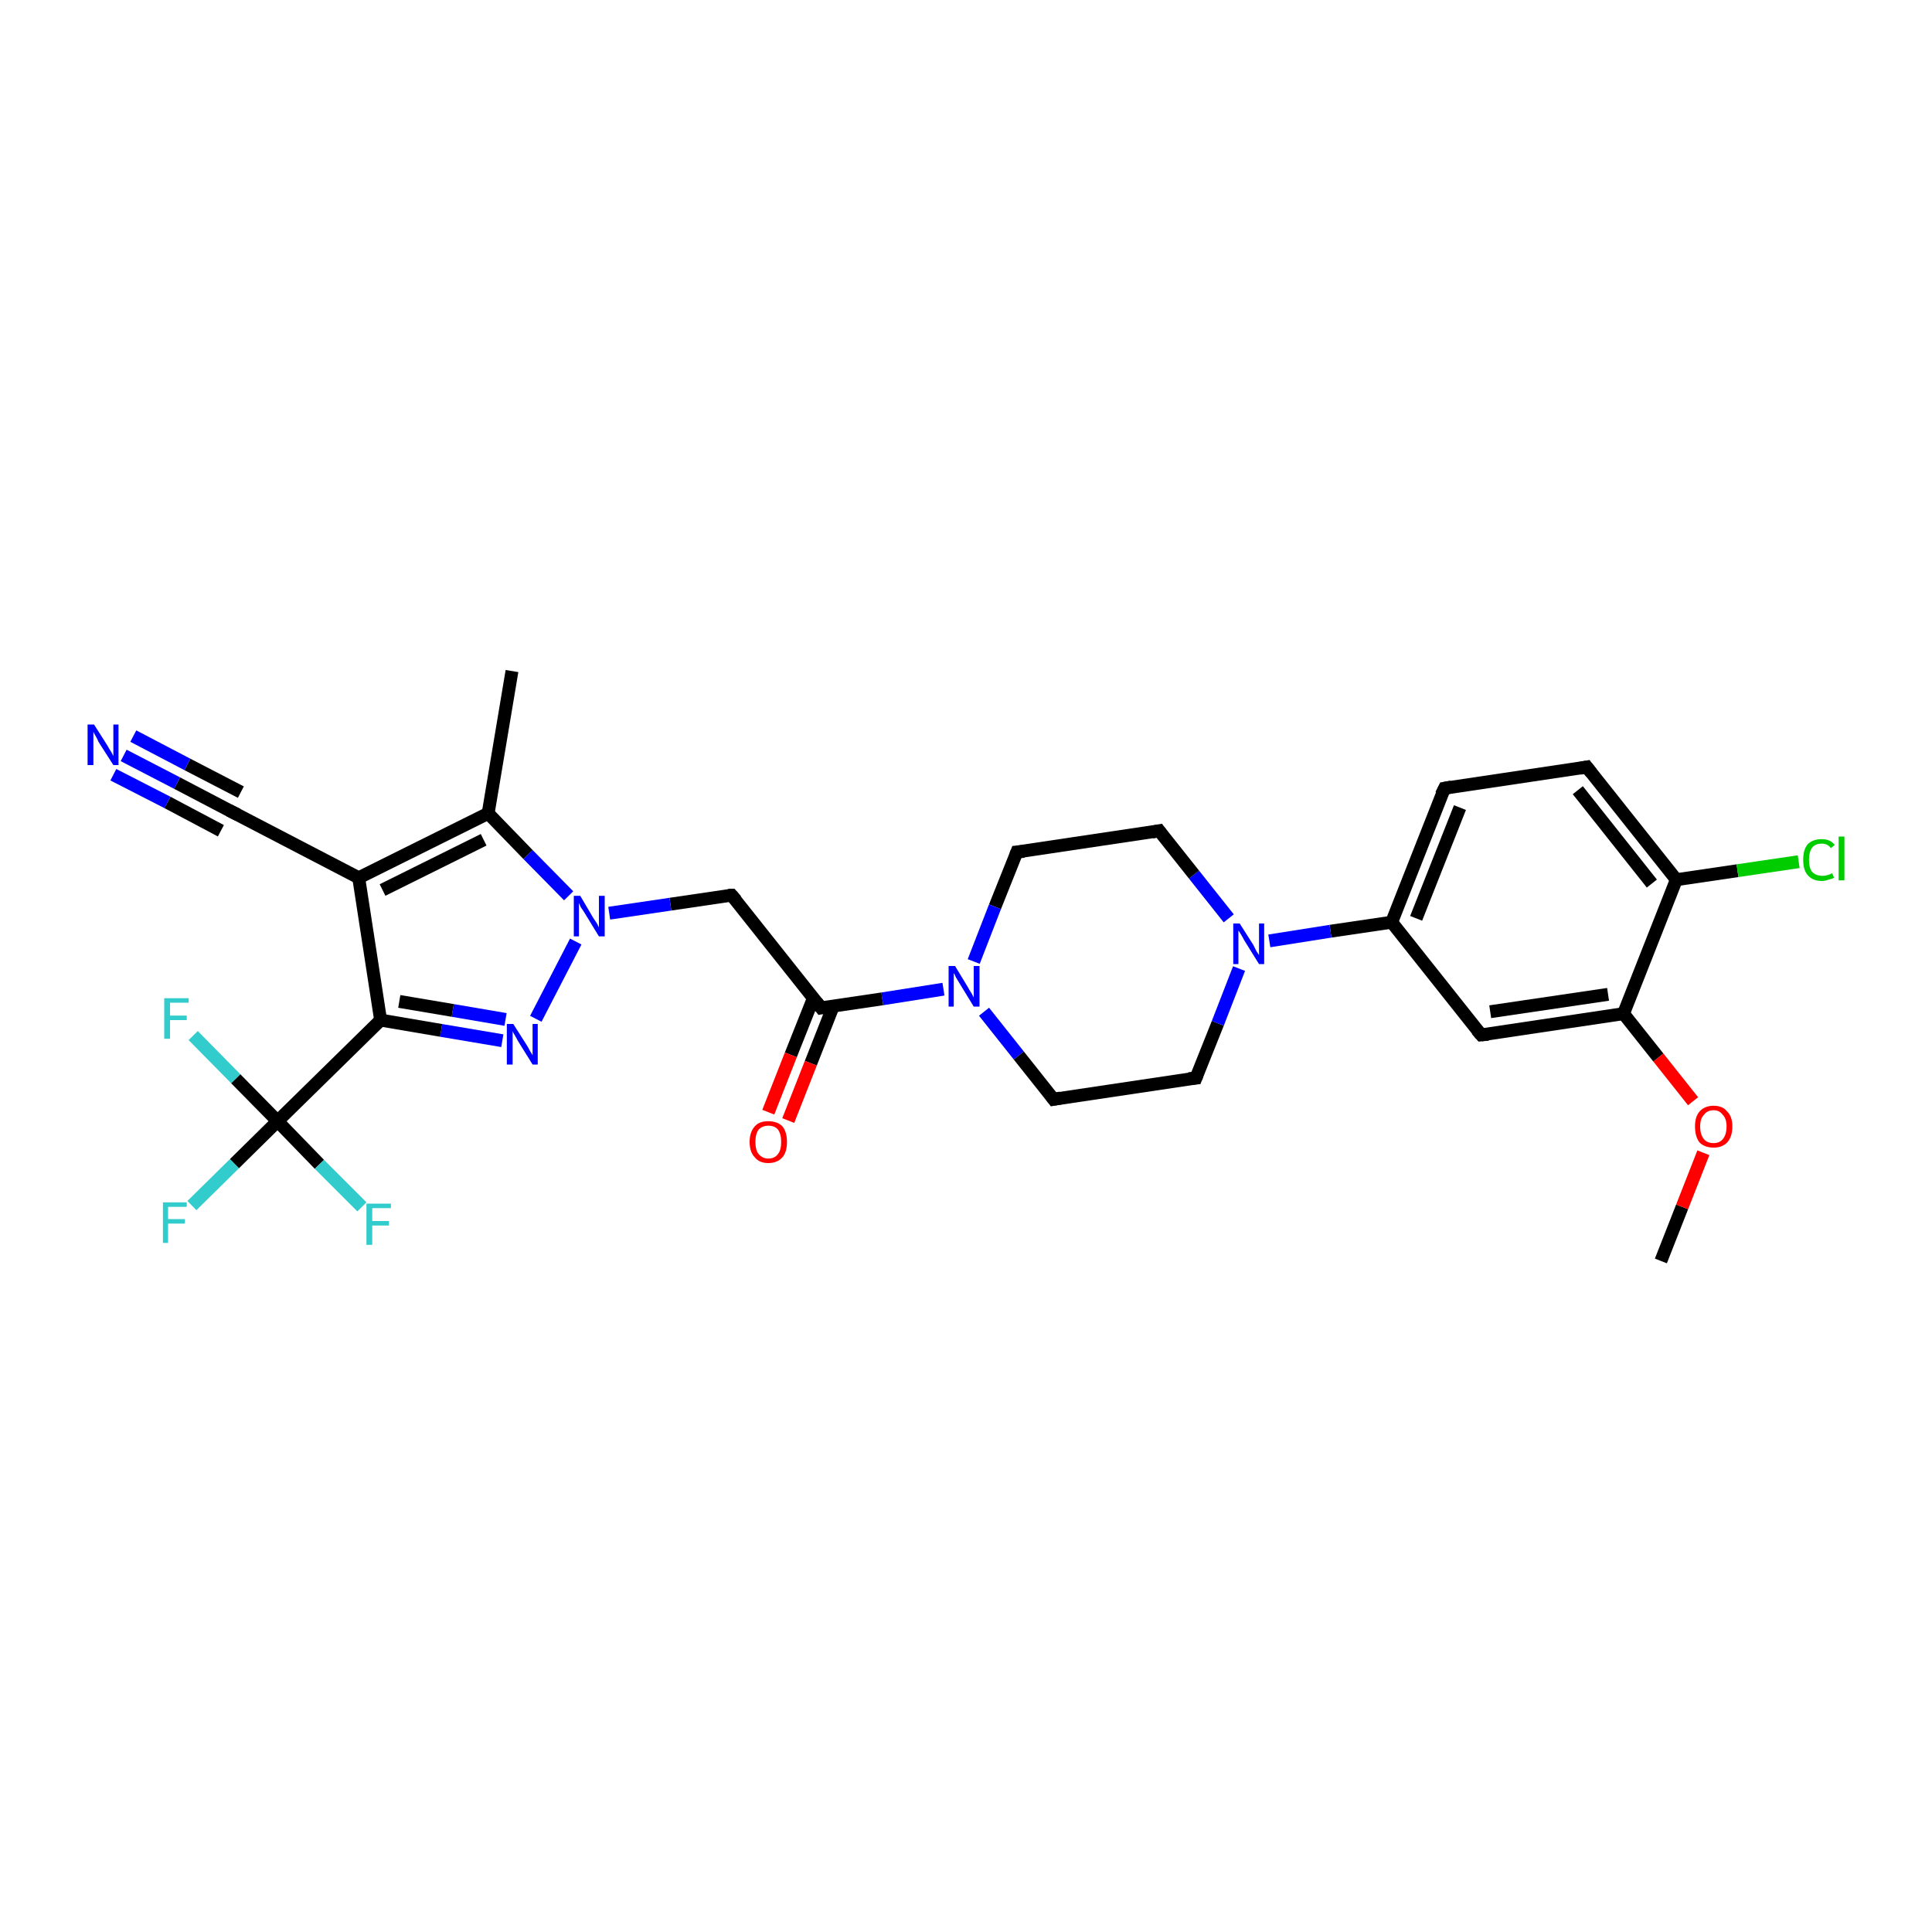 <?xml version='1.0' encoding='iso-8859-1'?>
<svg version='1.1' baseProfile='full'
              xmlns='http://www.w3.org/2000/svg'
                      xmlns:rdkit='http://www.rdkit.org/xml'
                      xmlns:xlink='http://www.w3.org/1999/xlink'
                  xml:space='preserve'
width='300px' height='300px' viewBox='0 0 300 300'>
<!-- END OF HEADER -->
<rect style='opacity:1.0;fill:#FFFFFF;stroke:none' width='300.0' height='300.0' x='0.0' y='0.0'> </rect>
<path class='bond-0 atom-0 atom-1' d='M 257.9,195.8 L 261.2,187.4' style='fill:none;fill-rule:evenodd;stroke:#000000;stroke-width:2.0px;stroke-linecap:butt;stroke-linejoin:miter;stroke-opacity:1' />
<path class='bond-0 atom-0 atom-1' d='M 261.2,187.4 L 264.5,179.0' style='fill:none;fill-rule:evenodd;stroke:#FF0000;stroke-width:2.0px;stroke-linecap:butt;stroke-linejoin:miter;stroke-opacity:1' />
<path class='bond-1 atom-1 atom-2' d='M 262.9,171.0 L 257.5,164.2' style='fill:none;fill-rule:evenodd;stroke:#FF0000;stroke-width:2.0px;stroke-linecap:butt;stroke-linejoin:miter;stroke-opacity:1' />
<path class='bond-1 atom-1 atom-2' d='M 257.5,164.2 L 252.1,157.4' style='fill:none;fill-rule:evenodd;stroke:#000000;stroke-width:2.0px;stroke-linecap:butt;stroke-linejoin:miter;stroke-opacity:1' />
<path class='bond-2 atom-2 atom-3' d='M 252.1,157.4 L 230.0,160.7' style='fill:none;fill-rule:evenodd;stroke:#000000;stroke-width:2.0px;stroke-linecap:butt;stroke-linejoin:miter;stroke-opacity:1' />
<path class='bond-2 atom-2 atom-3' d='M 249.7,154.4 L 231.4,157.1' style='fill:none;fill-rule:evenodd;stroke:#000000;stroke-width:2.0px;stroke-linecap:butt;stroke-linejoin:miter;stroke-opacity:1' />
<path class='bond-3 atom-3 atom-4' d='M 230.0,160.7 L 216.1,143.2' style='fill:none;fill-rule:evenodd;stroke:#000000;stroke-width:2.0px;stroke-linecap:butt;stroke-linejoin:miter;stroke-opacity:1' />
<path class='bond-4 atom-4 atom-5' d='M 216.1,143.2 L 224.3,122.4' style='fill:none;fill-rule:evenodd;stroke:#000000;stroke-width:2.0px;stroke-linecap:butt;stroke-linejoin:miter;stroke-opacity:1' />
<path class='bond-4 atom-4 atom-5' d='M 219.9,142.6 L 226.7,125.4' style='fill:none;fill-rule:evenodd;stroke:#000000;stroke-width:2.0px;stroke-linecap:butt;stroke-linejoin:miter;stroke-opacity:1' />
<path class='bond-5 atom-5 atom-6' d='M 224.3,122.4 L 246.4,119.1' style='fill:none;fill-rule:evenodd;stroke:#000000;stroke-width:2.0px;stroke-linecap:butt;stroke-linejoin:miter;stroke-opacity:1' />
<path class='bond-6 atom-6 atom-7' d='M 246.4,119.1 L 260.3,136.6' style='fill:none;fill-rule:evenodd;stroke:#000000;stroke-width:2.0px;stroke-linecap:butt;stroke-linejoin:miter;stroke-opacity:1' />
<path class='bond-6 atom-6 atom-7' d='M 245.0,122.7 L 256.5,137.2' style='fill:none;fill-rule:evenodd;stroke:#000000;stroke-width:2.0px;stroke-linecap:butt;stroke-linejoin:miter;stroke-opacity:1' />
<path class='bond-7 atom-7 atom-8' d='M 260.3,136.6 L 269.8,135.2' style='fill:none;fill-rule:evenodd;stroke:#000000;stroke-width:2.0px;stroke-linecap:butt;stroke-linejoin:miter;stroke-opacity:1' />
<path class='bond-7 atom-7 atom-8' d='M 269.8,135.2 L 279.3,133.8' style='fill:none;fill-rule:evenodd;stroke:#00CC00;stroke-width:2.0px;stroke-linecap:butt;stroke-linejoin:miter;stroke-opacity:1' />
<path class='bond-8 atom-4 atom-9' d='M 216.1,143.2 L 206.6,144.6' style='fill:none;fill-rule:evenodd;stroke:#000000;stroke-width:2.0px;stroke-linecap:butt;stroke-linejoin:miter;stroke-opacity:1' />
<path class='bond-8 atom-4 atom-9' d='M 206.6,144.6 L 197.1,146.1' style='fill:none;fill-rule:evenodd;stroke:#0000FF;stroke-width:2.0px;stroke-linecap:butt;stroke-linejoin:miter;stroke-opacity:1' />
<path class='bond-9 atom-9 atom-10' d='M 190.8,142.6 L 185.4,135.8' style='fill:none;fill-rule:evenodd;stroke:#0000FF;stroke-width:2.0px;stroke-linecap:butt;stroke-linejoin:miter;stroke-opacity:1' />
<path class='bond-9 atom-9 atom-10' d='M 185.4,135.8 L 180.0,129.0' style='fill:none;fill-rule:evenodd;stroke:#000000;stroke-width:2.0px;stroke-linecap:butt;stroke-linejoin:miter;stroke-opacity:1' />
<path class='bond-10 atom-10 atom-11' d='M 180.0,129.0 L 157.9,132.3' style='fill:none;fill-rule:evenodd;stroke:#000000;stroke-width:2.0px;stroke-linecap:butt;stroke-linejoin:miter;stroke-opacity:1' />
<path class='bond-11 atom-11 atom-12' d='M 157.9,132.3 L 154.5,140.8' style='fill:none;fill-rule:evenodd;stroke:#000000;stroke-width:2.0px;stroke-linecap:butt;stroke-linejoin:miter;stroke-opacity:1' />
<path class='bond-11 atom-11 atom-12' d='M 154.5,140.8 L 151.2,149.3' style='fill:none;fill-rule:evenodd;stroke:#0000FF;stroke-width:2.0px;stroke-linecap:butt;stroke-linejoin:miter;stroke-opacity:1' />
<path class='bond-12 atom-12 atom-13' d='M 152.8,157.1 L 158.2,163.9' style='fill:none;fill-rule:evenodd;stroke:#0000FF;stroke-width:2.0px;stroke-linecap:butt;stroke-linejoin:miter;stroke-opacity:1' />
<path class='bond-12 atom-12 atom-13' d='M 158.2,163.9 L 163.6,170.7' style='fill:none;fill-rule:evenodd;stroke:#000000;stroke-width:2.0px;stroke-linecap:butt;stroke-linejoin:miter;stroke-opacity:1' />
<path class='bond-13 atom-13 atom-14' d='M 163.6,170.7 L 185.7,167.4' style='fill:none;fill-rule:evenodd;stroke:#000000;stroke-width:2.0px;stroke-linecap:butt;stroke-linejoin:miter;stroke-opacity:1' />
<path class='bond-14 atom-12 atom-15' d='M 146.5,153.6 L 137.0,155.1' style='fill:none;fill-rule:evenodd;stroke:#0000FF;stroke-width:2.0px;stroke-linecap:butt;stroke-linejoin:miter;stroke-opacity:1' />
<path class='bond-14 atom-12 atom-15' d='M 137.0,155.1 L 127.5,156.5' style='fill:none;fill-rule:evenodd;stroke:#000000;stroke-width:2.0px;stroke-linecap:butt;stroke-linejoin:miter;stroke-opacity:1' />
<path class='bond-15 atom-15 atom-16' d='M 126.3,155.0 L 122.8,163.8' style='fill:none;fill-rule:evenodd;stroke:#000000;stroke-width:2.0px;stroke-linecap:butt;stroke-linejoin:miter;stroke-opacity:1' />
<path class='bond-15 atom-15 atom-16' d='M 122.8,163.8 L 119.3,172.7' style='fill:none;fill-rule:evenodd;stroke:#FF0000;stroke-width:2.0px;stroke-linecap:butt;stroke-linejoin:miter;stroke-opacity:1' />
<path class='bond-15 atom-15 atom-16' d='M 129.4,156.2 L 125.9,165.1' style='fill:none;fill-rule:evenodd;stroke:#000000;stroke-width:2.0px;stroke-linecap:butt;stroke-linejoin:miter;stroke-opacity:1' />
<path class='bond-15 atom-15 atom-16' d='M 125.9,165.1 L 122.4,174.0' style='fill:none;fill-rule:evenodd;stroke:#FF0000;stroke-width:2.0px;stroke-linecap:butt;stroke-linejoin:miter;stroke-opacity:1' />
<path class='bond-16 atom-15 atom-17' d='M 127.5,156.5 L 113.6,139.0' style='fill:none;fill-rule:evenodd;stroke:#000000;stroke-width:2.0px;stroke-linecap:butt;stroke-linejoin:miter;stroke-opacity:1' />
<path class='bond-17 atom-17 atom-18' d='M 113.6,139.0 L 104.1,140.4' style='fill:none;fill-rule:evenodd;stroke:#000000;stroke-width:2.0px;stroke-linecap:butt;stroke-linejoin:miter;stroke-opacity:1' />
<path class='bond-17 atom-17 atom-18' d='M 104.1,140.4 L 94.6,141.8' style='fill:none;fill-rule:evenodd;stroke:#0000FF;stroke-width:2.0px;stroke-linecap:butt;stroke-linejoin:miter;stroke-opacity:1' />
<path class='bond-18 atom-18 atom-19' d='M 89.4,146.2 L 83.2,158.2' style='fill:none;fill-rule:evenodd;stroke:#0000FF;stroke-width:2.0px;stroke-linecap:butt;stroke-linejoin:miter;stroke-opacity:1' />
<path class='bond-19 atom-19 atom-20' d='M 78.0,161.6 L 68.5,160.0' style='fill:none;fill-rule:evenodd;stroke:#0000FF;stroke-width:2.0px;stroke-linecap:butt;stroke-linejoin:miter;stroke-opacity:1' />
<path class='bond-19 atom-19 atom-20' d='M 68.5,160.0 L 59.1,158.4' style='fill:none;fill-rule:evenodd;stroke:#000000;stroke-width:2.0px;stroke-linecap:butt;stroke-linejoin:miter;stroke-opacity:1' />
<path class='bond-19 atom-19 atom-20' d='M 78.5,158.3 L 70.3,156.9' style='fill:none;fill-rule:evenodd;stroke:#0000FF;stroke-width:2.0px;stroke-linecap:butt;stroke-linejoin:miter;stroke-opacity:1' />
<path class='bond-19 atom-19 atom-20' d='M 70.3,156.9 L 62.0,155.5' style='fill:none;fill-rule:evenodd;stroke:#000000;stroke-width:2.0px;stroke-linecap:butt;stroke-linejoin:miter;stroke-opacity:1' />
<path class='bond-20 atom-20 atom-21' d='M 59.1,158.4 L 55.7,136.3' style='fill:none;fill-rule:evenodd;stroke:#000000;stroke-width:2.0px;stroke-linecap:butt;stroke-linejoin:miter;stroke-opacity:1' />
<path class='bond-21 atom-21 atom-22' d='M 55.7,136.3 L 35.9,126.0' style='fill:none;fill-rule:evenodd;stroke:#000000;stroke-width:2.0px;stroke-linecap:butt;stroke-linejoin:miter;stroke-opacity:1' />
<path class='bond-22 atom-22 atom-23' d='M 35.9,126.0 L 27.5,121.6' style='fill:none;fill-rule:evenodd;stroke:#000000;stroke-width:2.0px;stroke-linecap:butt;stroke-linejoin:miter;stroke-opacity:1' />
<path class='bond-22 atom-22 atom-23' d='M 27.5,121.6 L 19.2,117.3' style='fill:none;fill-rule:evenodd;stroke:#0000FF;stroke-width:2.0px;stroke-linecap:butt;stroke-linejoin:miter;stroke-opacity:1' />
<path class='bond-22 atom-22 atom-23' d='M 34.3,129.0 L 26.0,124.6' style='fill:none;fill-rule:evenodd;stroke:#000000;stroke-width:2.0px;stroke-linecap:butt;stroke-linejoin:miter;stroke-opacity:1' />
<path class='bond-22 atom-22 atom-23' d='M 26.0,124.6 L 17.6,120.3' style='fill:none;fill-rule:evenodd;stroke:#0000FF;stroke-width:2.0px;stroke-linecap:butt;stroke-linejoin:miter;stroke-opacity:1' />
<path class='bond-22 atom-22 atom-23' d='M 37.4,123.0 L 29.1,118.7' style='fill:none;fill-rule:evenodd;stroke:#000000;stroke-width:2.0px;stroke-linecap:butt;stroke-linejoin:miter;stroke-opacity:1' />
<path class='bond-22 atom-22 atom-23' d='M 29.1,118.7 L 20.7,114.3' style='fill:none;fill-rule:evenodd;stroke:#0000FF;stroke-width:2.0px;stroke-linecap:butt;stroke-linejoin:miter;stroke-opacity:1' />
<path class='bond-23 atom-21 atom-24' d='M 55.7,136.3 L 75.8,126.3' style='fill:none;fill-rule:evenodd;stroke:#000000;stroke-width:2.0px;stroke-linecap:butt;stroke-linejoin:miter;stroke-opacity:1' />
<path class='bond-23 atom-21 atom-24' d='M 59.4,138.2 L 75.1,130.4' style='fill:none;fill-rule:evenodd;stroke:#000000;stroke-width:2.0px;stroke-linecap:butt;stroke-linejoin:miter;stroke-opacity:1' />
<path class='bond-24 atom-24 atom-25' d='M 75.8,126.3 L 79.5,104.2' style='fill:none;fill-rule:evenodd;stroke:#000000;stroke-width:2.0px;stroke-linecap:butt;stroke-linejoin:miter;stroke-opacity:1' />
<path class='bond-25 atom-20 atom-26' d='M 59.1,158.4 L 43.1,174.1' style='fill:none;fill-rule:evenodd;stroke:#000000;stroke-width:2.0px;stroke-linecap:butt;stroke-linejoin:miter;stroke-opacity:1' />
<path class='bond-26 atom-26 atom-27' d='M 43.1,174.1 L 36.4,180.7' style='fill:none;fill-rule:evenodd;stroke:#000000;stroke-width:2.0px;stroke-linecap:butt;stroke-linejoin:miter;stroke-opacity:1' />
<path class='bond-26 atom-26 atom-27' d='M 36.4,180.7 L 29.8,187.2' style='fill:none;fill-rule:evenodd;stroke:#33CCCC;stroke-width:2.0px;stroke-linecap:butt;stroke-linejoin:miter;stroke-opacity:1' />
<path class='bond-27 atom-26 atom-28' d='M 43.1,174.1 L 36.6,167.5' style='fill:none;fill-rule:evenodd;stroke:#000000;stroke-width:2.0px;stroke-linecap:butt;stroke-linejoin:miter;stroke-opacity:1' />
<path class='bond-27 atom-26 atom-28' d='M 36.6,167.5 L 30.0,160.8' style='fill:none;fill-rule:evenodd;stroke:#33CCCC;stroke-width:2.0px;stroke-linecap:butt;stroke-linejoin:miter;stroke-opacity:1' />
<path class='bond-28 atom-26 atom-29' d='M 43.1,174.1 L 49.6,180.8' style='fill:none;fill-rule:evenodd;stroke:#000000;stroke-width:2.0px;stroke-linecap:butt;stroke-linejoin:miter;stroke-opacity:1' />
<path class='bond-28 atom-26 atom-29' d='M 49.6,180.8 L 56.2,187.4' style='fill:none;fill-rule:evenodd;stroke:#33CCCC;stroke-width:2.0px;stroke-linecap:butt;stroke-linejoin:miter;stroke-opacity:1' />
<path class='bond-29 atom-7 atom-2' d='M 260.3,136.6 L 252.1,157.4' style='fill:none;fill-rule:evenodd;stroke:#000000;stroke-width:2.0px;stroke-linecap:butt;stroke-linejoin:miter;stroke-opacity:1' />
<path class='bond-30 atom-14 atom-9' d='M 185.7,167.4 L 189.1,158.9' style='fill:none;fill-rule:evenodd;stroke:#000000;stroke-width:2.0px;stroke-linecap:butt;stroke-linejoin:miter;stroke-opacity:1' />
<path class='bond-30 atom-14 atom-9' d='M 189.1,158.9 L 192.4,150.4' style='fill:none;fill-rule:evenodd;stroke:#0000FF;stroke-width:2.0px;stroke-linecap:butt;stroke-linejoin:miter;stroke-opacity:1' />
<path class='bond-31 atom-24 atom-18' d='M 75.8,126.3 L 82.0,132.7' style='fill:none;fill-rule:evenodd;stroke:#000000;stroke-width:2.0px;stroke-linecap:butt;stroke-linejoin:miter;stroke-opacity:1' />
<path class='bond-31 atom-24 atom-18' d='M 82.0,132.7 L 88.3,139.1' style='fill:none;fill-rule:evenodd;stroke:#0000FF;stroke-width:2.0px;stroke-linecap:butt;stroke-linejoin:miter;stroke-opacity:1' />
<path d='M 231.1,160.6 L 230.0,160.7 L 229.3,159.9' style='fill:none;stroke:#000000;stroke-width:2.0px;stroke-linecap:butt;stroke-linejoin:miter;stroke-opacity:1;' />
<path d='M 223.8,123.4 L 224.3,122.4 L 225.4,122.2' style='fill:none;stroke:#000000;stroke-width:2.0px;stroke-linecap:butt;stroke-linejoin:miter;stroke-opacity:1;' />
<path d='M 245.3,119.3 L 246.4,119.1 L 247.1,120.0' style='fill:none;stroke:#000000;stroke-width:2.0px;stroke-linecap:butt;stroke-linejoin:miter;stroke-opacity:1;' />
<path d='M 180.3,129.4 L 180.0,129.0 L 178.9,129.2' style='fill:none;stroke:#000000;stroke-width:2.0px;stroke-linecap:butt;stroke-linejoin:miter;stroke-opacity:1;' />
<path d='M 159.0,132.2 L 157.9,132.3 L 157.7,132.8' style='fill:none;stroke:#000000;stroke-width:2.0px;stroke-linecap:butt;stroke-linejoin:miter;stroke-opacity:1;' />
<path d='M 163.3,170.3 L 163.6,170.7 L 164.7,170.5' style='fill:none;stroke:#000000;stroke-width:2.0px;stroke-linecap:butt;stroke-linejoin:miter;stroke-opacity:1;' />
<path d='M 184.6,167.5 L 185.7,167.4 L 185.9,166.9' style='fill:none;stroke:#000000;stroke-width:2.0px;stroke-linecap:butt;stroke-linejoin:miter;stroke-opacity:1;' />
<path d='M 128.0,156.4 L 127.5,156.5 L 126.8,155.6' style='fill:none;stroke:#000000;stroke-width:2.0px;stroke-linecap:butt;stroke-linejoin:miter;stroke-opacity:1;' />
<path d='M 114.3,139.8 L 113.6,139.0 L 113.1,139.0' style='fill:none;stroke:#000000;stroke-width:2.0px;stroke-linecap:butt;stroke-linejoin:miter;stroke-opacity:1;' />
<path d='M 36.9,126.5 L 35.9,126.0 L 35.5,125.8' style='fill:none;stroke:#000000;stroke-width:2.0px;stroke-linecap:butt;stroke-linejoin:miter;stroke-opacity:1;' />
<path class='atom-1' d='M 263.2 174.9
Q 263.2 173.4, 263.9 172.6
Q 264.7 171.7, 266.1 171.7
Q 267.5 171.7, 268.2 172.6
Q 269.0 173.4, 269.0 174.9
Q 269.0 176.5, 268.2 177.4
Q 267.4 178.2, 266.1 178.2
Q 264.7 178.2, 263.9 177.4
Q 263.2 176.5, 263.2 174.9
M 266.1 177.5
Q 267.0 177.5, 267.5 176.9
Q 268.1 176.2, 268.1 174.9
Q 268.1 173.7, 267.5 173.1
Q 267.0 172.4, 266.1 172.4
Q 265.1 172.4, 264.6 173.1
Q 264.0 173.7, 264.0 174.9
Q 264.0 176.2, 264.6 176.9
Q 265.1 177.5, 266.1 177.5
' fill='#FF0000'/>
<path class='atom-8' d='M 280.0 133.5
Q 280.0 131.9, 280.7 131.1
Q 281.5 130.3, 282.9 130.3
Q 284.2 130.3, 284.9 131.2
L 284.3 131.7
Q 283.8 131.0, 282.9 131.0
Q 281.9 131.0, 281.4 131.6
Q 280.9 132.3, 280.9 133.5
Q 280.9 134.8, 281.4 135.4
Q 282.0 136.0, 283.0 136.0
Q 283.7 136.0, 284.5 135.6
L 284.8 136.3
Q 284.4 136.5, 283.9 136.6
Q 283.4 136.8, 282.9 136.8
Q 281.5 136.8, 280.7 135.9
Q 280.0 135.1, 280.0 133.5
' fill='#00CC00'/>
<path class='atom-8' d='M 285.5 129.9
L 286.4 129.9
L 286.4 136.7
L 285.5 136.7
L 285.5 129.9
' fill='#00CC00'/>
<path class='atom-9' d='M 192.5 143.4
L 194.6 146.7
Q 194.8 147.1, 195.1 147.7
Q 195.5 148.3, 195.5 148.3
L 195.5 143.4
L 196.3 143.4
L 196.3 149.7
L 195.5 149.7
L 193.2 146.0
Q 193.0 145.6, 192.7 145.1
Q 192.4 144.6, 192.3 144.5
L 192.3 149.7
L 191.5 149.7
L 191.5 143.4
L 192.5 143.4
' fill='#0000FF'/>
<path class='atom-12' d='M 148.3 150.0
L 150.3 153.3
Q 150.5 153.7, 150.9 154.3
Q 151.2 154.9, 151.2 154.9
L 151.2 150.0
L 152.1 150.0
L 152.1 156.3
L 151.2 156.3
L 149.0 152.7
Q 148.7 152.2, 148.4 151.7
Q 148.2 151.2, 148.1 151.1
L 148.1 156.3
L 147.3 156.3
L 147.3 150.0
L 148.3 150.0
' fill='#0000FF'/>
<path class='atom-16' d='M 116.4 177.3
Q 116.4 175.8, 117.2 174.9
Q 117.9 174.1, 119.3 174.1
Q 120.7 174.1, 121.5 174.9
Q 122.2 175.8, 122.2 177.3
Q 122.2 178.9, 121.5 179.7
Q 120.7 180.6, 119.3 180.6
Q 117.9 180.6, 117.2 179.7
Q 116.4 178.9, 116.4 177.3
M 119.3 179.9
Q 120.3 179.9, 120.8 179.2
Q 121.3 178.6, 121.3 177.3
Q 121.3 176.1, 120.8 175.4
Q 120.3 174.8, 119.3 174.8
Q 118.4 174.8, 117.8 175.4
Q 117.3 176.1, 117.3 177.3
Q 117.3 178.6, 117.8 179.2
Q 118.4 179.9, 119.3 179.9
' fill='#FF0000'/>
<path class='atom-18' d='M 90.1 139.1
L 92.1 142.5
Q 92.3 142.8, 92.7 143.4
Q 93.0 144.0, 93.0 144.0
L 93.0 139.1
L 93.9 139.1
L 93.9 145.4
L 93.0 145.4
L 90.8 141.8
Q 90.5 141.3, 90.2 140.9
Q 90.0 140.4, 89.9 140.2
L 89.9 145.4
L 89.1 145.4
L 89.1 139.1
L 90.1 139.1
' fill='#0000FF'/>
<path class='atom-19' d='M 79.7 159.0
L 81.8 162.3
Q 82.0 162.6, 82.3 163.2
Q 82.7 163.8, 82.7 163.9
L 82.7 159.0
L 83.5 159.0
L 83.5 165.3
L 82.7 165.3
L 80.4 161.6
Q 80.2 161.2, 79.9 160.7
Q 79.6 160.2, 79.6 160.1
L 79.6 165.3
L 78.7 165.3
L 78.7 159.0
L 79.7 159.0
' fill='#0000FF'/>
<path class='atom-23' d='M 14.6 112.5
L 16.7 115.8
Q 16.9 116.2, 17.3 116.8
Q 17.6 117.4, 17.6 117.4
L 17.6 112.5
L 18.4 112.5
L 18.4 118.8
L 17.6 118.8
L 15.3 115.2
Q 15.1 114.7, 14.8 114.2
Q 14.5 113.7, 14.5 113.6
L 14.5 118.8
L 13.6 118.8
L 13.6 112.5
L 14.6 112.5
' fill='#0000FF'/>
<path class='atom-27' d='M 25.3 186.7
L 29.0 186.7
L 29.0 187.4
L 26.1 187.4
L 26.1 189.3
L 28.7 189.3
L 28.7 190.0
L 26.1 190.0
L 26.1 193.0
L 25.3 193.0
L 25.3 186.7
' fill='#33CCCC'/>
<path class='atom-28' d='M 25.5 155.0
L 29.3 155.0
L 29.3 155.7
L 26.4 155.7
L 26.4 157.7
L 29.0 157.7
L 29.0 158.4
L 26.4 158.4
L 26.4 161.3
L 25.5 161.3
L 25.5 155.0
' fill='#33CCCC'/>
<path class='atom-29' d='M 56.9 186.9
L 60.7 186.9
L 60.7 187.6
L 57.8 187.6
L 57.8 189.6
L 60.4 189.6
L 60.4 190.3
L 57.8 190.3
L 57.8 193.3
L 56.9 193.3
L 56.9 186.9
' fill='#33CCCC'/>
</svg>
